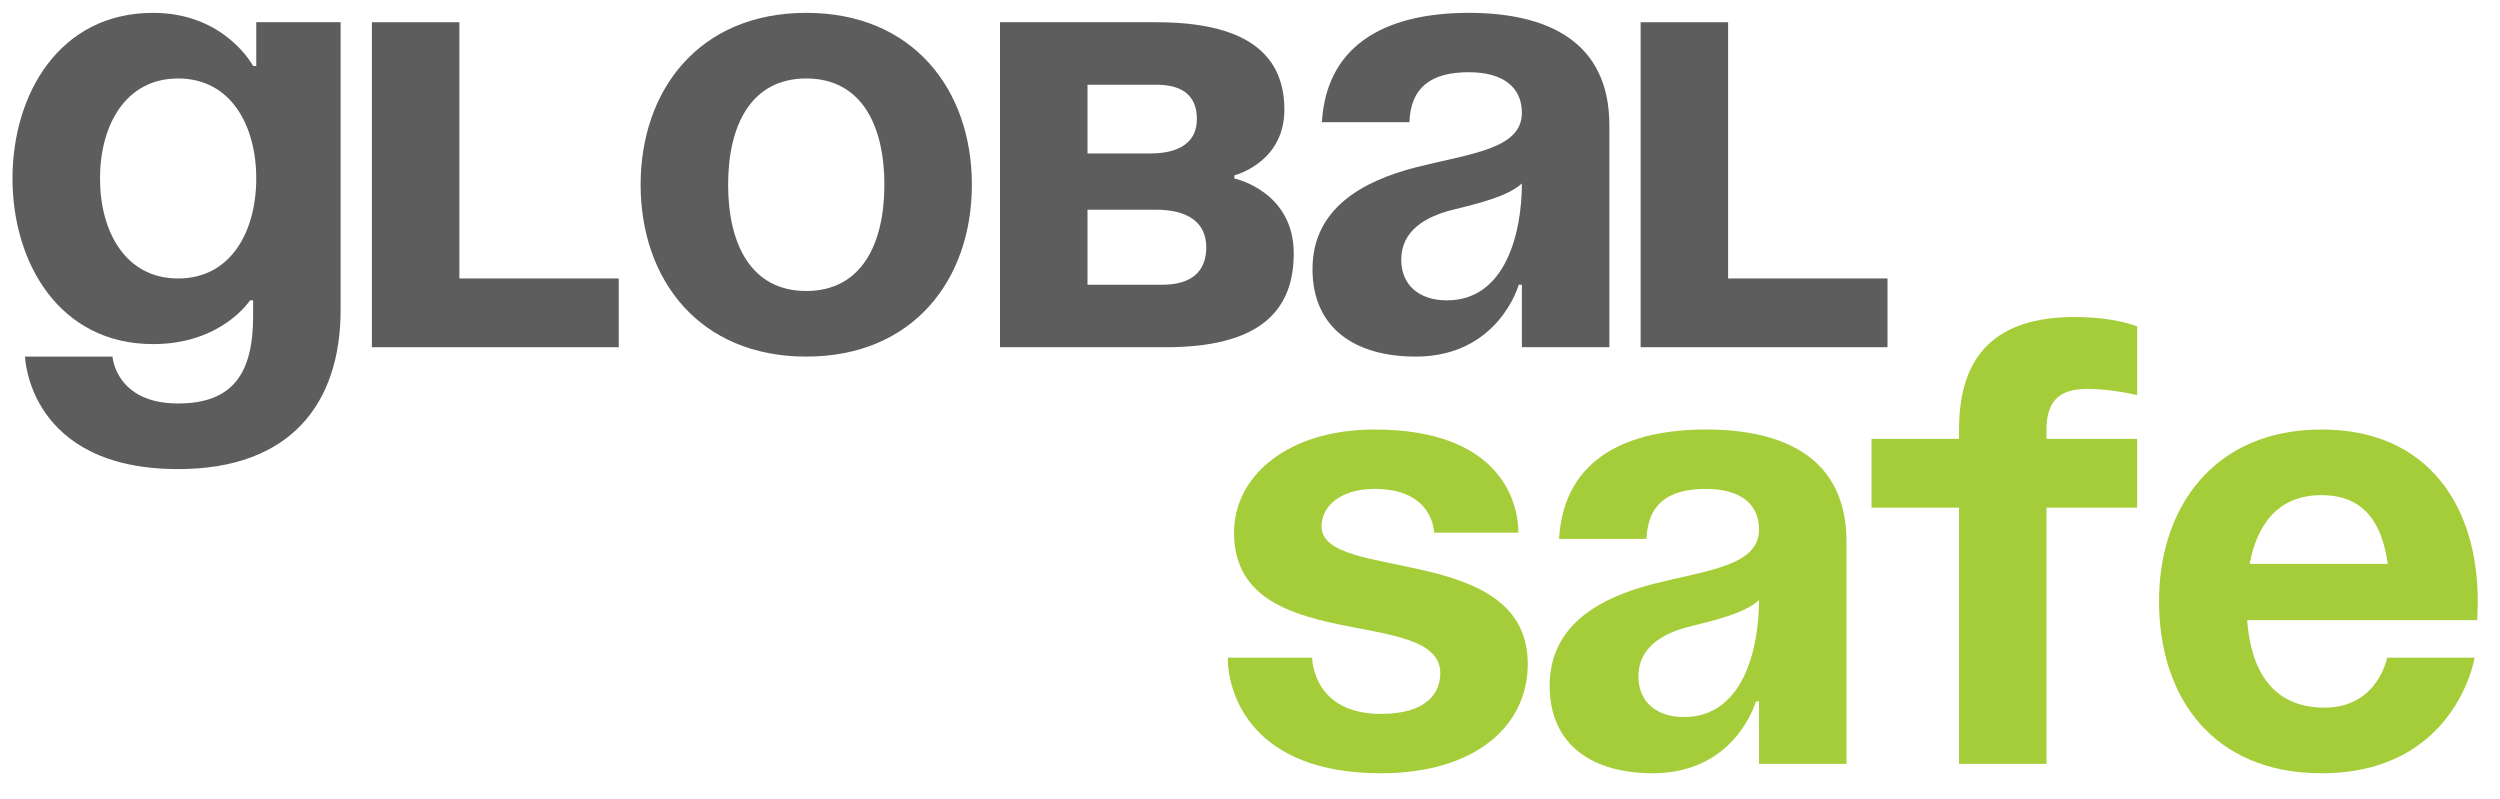 <?xml version="1.0" encoding="UTF-8"?> <svg xmlns="http://www.w3.org/2000/svg" xmlns:xlink="http://www.w3.org/1999/xlink" width="72px" height="23px" viewBox="0 0 72 23" version="1.1"><title>Group</title><g id="Page-1" stroke="none" stroke-width="1" fill="none" fill-rule="evenodd"><g id="Artboard" transform="translate(-238, -167)" fill-rule="nonzero"><g id="Group" transform="translate(238.36, 167.37)"><g id="Global" fill="#5D5D5D"><path d="M9.45,0.27 L7.02,0.27 L7.02,1.53 L6.93,1.53 C6.93,1.53 6.12,0 4.05,0 C1.35,0 0,2.34 0,4.77 C0,7.2 1.35,9.54 4.05,9.54 C6.03,9.54 6.84,8.28 6.84,8.28 L6.93,8.28 L6.93,8.73 C6.93,10.35 6.372,11.25 4.77,11.25 C2.97,11.25 2.88,9.9 2.88,9.9 L0.36,9.9 C0.36,9.9 0.45,13.14 4.77,13.14 C8.01,13.14 9.45,11.25 9.45,8.55 L9.45,0.27 Z M7.02,4.77 C7.02,6.282 6.3,7.65 4.77,7.65 C3.24,7.65 2.52,6.282 2.52,4.77 C2.52,3.258 3.24,1.89 4.77,1.89 C6.3,1.89 7.02,3.258 7.02,4.77 Z" id="Shape"></path><polygon id="Path" points="17.46 7.65 12.87 7.65 12.87 0.27 10.35 0.27 10.35 9.63 17.46 9.63"></polygon><path d="M20.61,4.95 C20.61,3.258 21.258,1.89 22.86,1.89 C24.462,1.89 25.11,3.258 25.11,4.95 C25.11,6.642 24.462,8.01 22.86,8.01 C21.258,8.01 20.61,6.642 20.61,4.95 Z M18.09,4.95 C18.09,7.686 19.782,9.9 22.86,9.9 C25.938,9.9 27.63,7.686 27.63,4.95 C27.63,2.214 25.938,0 22.86,0 C19.782,0 18.09,2.214 18.09,4.95 Z" id="Shape"></path><path d="M28.44,9.63 L33.21,9.63 C35.73,9.63 36.9,8.73 36.9,6.93 C36.9,5.13 35.19,4.77 35.19,4.77 L35.19,4.68 C35.19,4.68 36.63,4.32 36.63,2.79 C36.63,1.08 35.37,0.27 32.94,0.27 L28.44,0.27 L28.44,9.63 Z M32.94,5.67 C33.84,5.67 34.38,6.03 34.38,6.75 C34.38,7.47 33.93,7.83 33.12,7.83 L30.96,7.83 L30.96,5.67 L32.94,5.67 Z M30.96,4.05 L30.96,2.07 L32.94,2.07 C33.75,2.07 34.11,2.43 34.11,3.06 C34.11,3.69 33.66,4.05 32.76,4.05 L30.96,4.05 Z" id="Shape"></path><path d="M40.23,3.15 C40.266,2.142 40.86,1.71 41.94,1.71 C42.93,1.71 43.47,2.142 43.47,2.88 C43.47,3.924 41.994,4.05 40.428,4.446 C38.88,4.842 37.44,5.634 37.44,7.38 C37.44,9.108 38.7,9.9 40.41,9.9 C42.804,9.9 43.38,7.83 43.38,7.83 L43.47,7.83 L43.47,9.63 L45.99,9.63 L45.99,3.24 C45.99,0.81 44.19,0 41.94,0 C39.78,0 37.854,0.756 37.71,3.15 L40.23,3.15 Z M43.47,4.914 C43.47,6.3 43.02,8.28 41.31,8.28 C40.5,8.28 39.996,7.83 39.996,7.11 C39.996,6.282 40.68,5.868 41.49,5.67 C42.21,5.49 43.056,5.292 43.47,4.914 Z" id="Shape"></path><polygon id="Path" points="54 7.65 49.41 7.65 49.41 0.27 46.89 0.27 46.89 9.63 54 9.63"></polygon></g><g id="safe" transform="translate(35, 8.76)" fill="#A5CD3A"><path d="M0,9.81 C0,10.89 0.72,13.14 4.41,13.14 C7.11,13.14 8.64,11.79 8.64,9.99 C8.64,6.48 2.7,7.65 2.7,6.03 C2.7,5.454 3.24,4.95 4.23,4.95 C5.94,4.95 5.94,6.21 5.94,6.21 L8.37,6.21 C8.37,5.31 7.83,3.24 4.23,3.24 C1.71,3.24 0.18,4.59 0.18,6.21 C0.18,9.81 6.12,8.28 6.12,10.26 C6.12,10.8 5.76,11.43 4.41,11.43 C2.43,11.43 2.43,9.81 2.43,9.81 L0,9.81 Z" id="Path"></path><path d="M12.06,6.39 C12.096,5.382 12.69,4.95 13.77,4.95 C14.76,4.95 15.3,5.382 15.3,6.12 C15.3,7.164 13.824,7.29 12.258,7.686 C10.71,8.082 9.27,8.874 9.27,10.62 C9.27,12.348 10.53,13.14 12.24,13.14 C14.634,13.14 15.21,11.07 15.21,11.07 L15.3,11.07 L15.3,12.87 L17.82,12.87 L17.82,6.48 C17.82,4.05 16.02,3.24 13.77,3.24 C11.61,3.24 9.684,3.996 9.54,6.39 L12.06,6.39 Z M15.3,8.154 C15.3,9.54 14.85,11.52 13.14,11.52 C12.33,11.52 11.826,11.07 11.826,10.35 C11.826,9.522 12.51,9.108 13.32,8.91 C14.04,8.73 14.886,8.532 15.3,8.154 Z" id="Shape"></path><path d="M23.58,3.51 L23.58,3.24 C23.58,2.43 23.94,2.07 24.75,2.07 C25.47,2.07 26.19,2.25 26.19,2.25 L26.19,0.27 C26.19,0.27 25.56,0 24.39,0 C22.14,0 21.06,1.08 21.06,3.24 L21.06,3.51 L18.54,3.51 L18.54,5.49 L21.06,5.49 L21.06,12.87 L23.58,12.87 L23.58,5.49 L26.19,5.49 L26.19,3.51 L23.58,3.51 Z" id="Path"></path><path d="M26.82,8.19 C26.82,10.926 28.35,13.14 31.5,13.14 C35.37,13.14 35.91,9.81 35.91,9.81 L33.39,9.81 C33.39,9.81 33.12,11.25 31.59,11.25 C30.078,11.25 29.466,10.17 29.358,8.73 L35.982,8.73 C35.982,8.73 36,8.406 36,8.19 C36,5.454 34.578,3.24 31.5,3.24 C28.422,3.24 26.82,5.454 26.82,8.19 Z M31.5,5.13 C32.742,5.13 33.246,5.958 33.408,7.11 L29.43,7.11 C29.646,5.958 30.258,5.13 31.5,5.13 Z" id="Shape"></path></g></g></g></g></svg> 